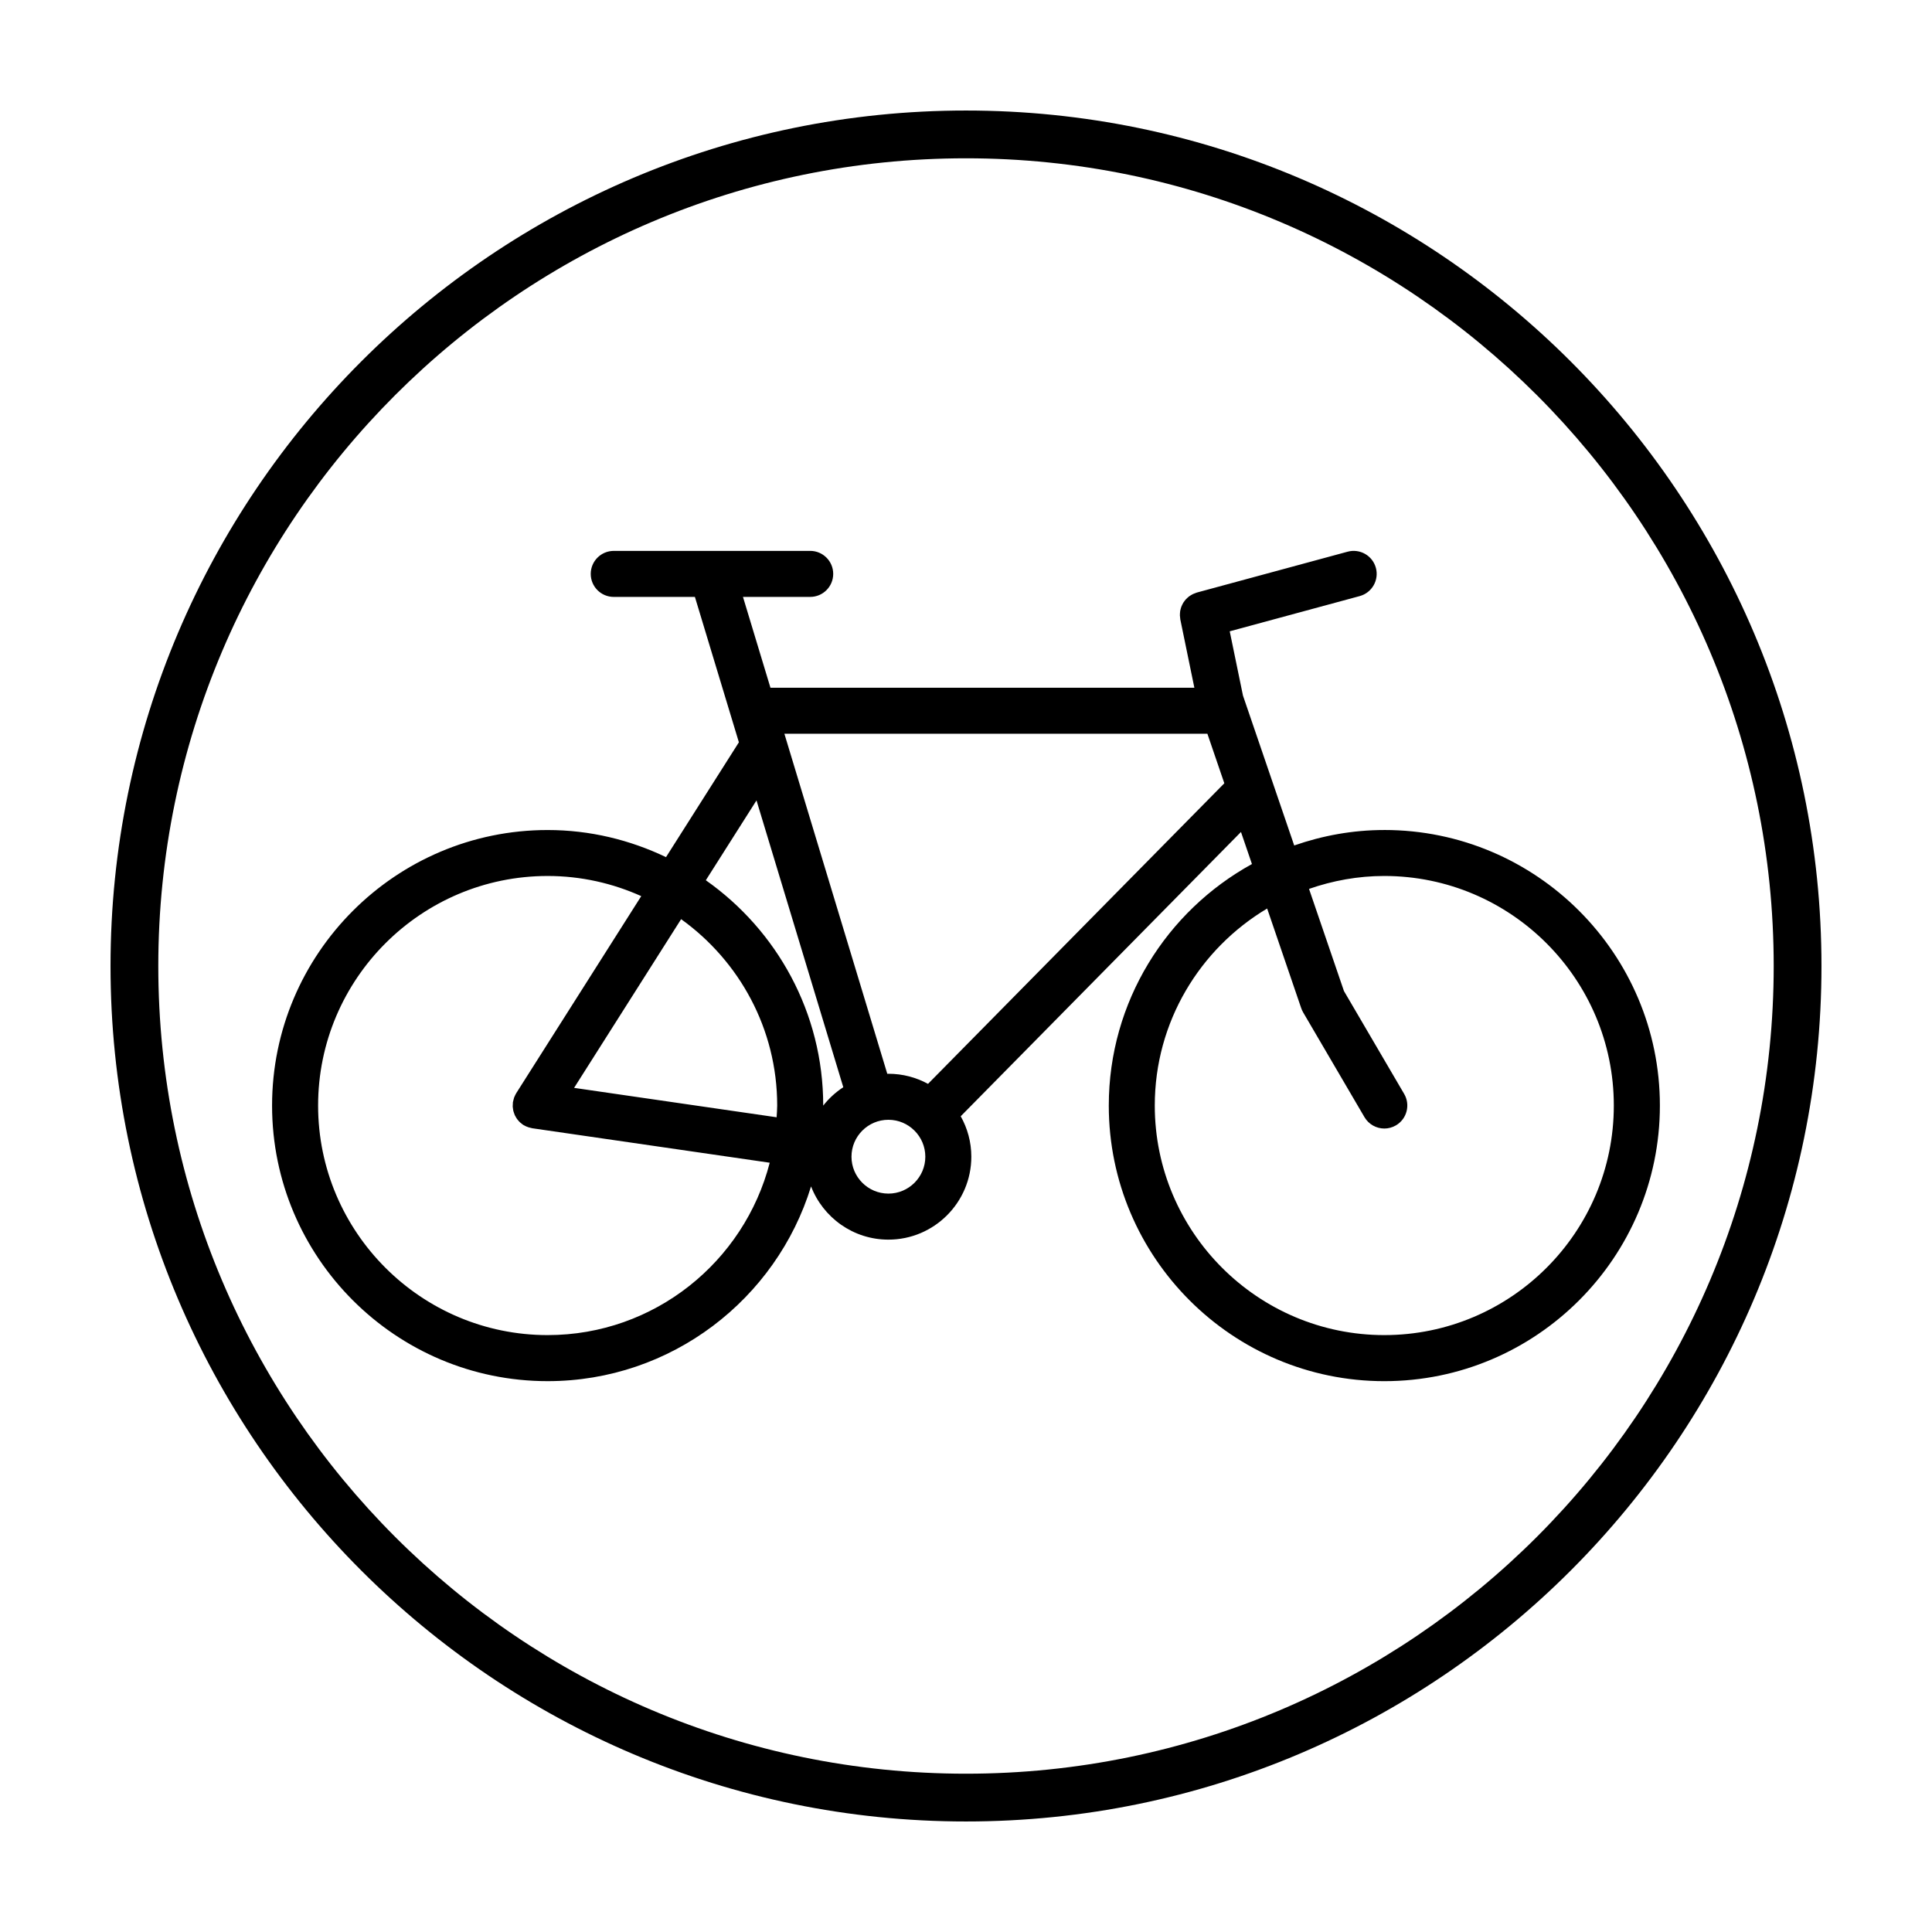 <?xml version="1.0" encoding="UTF-8"?>
<!-- Uploaded to: ICON Repo, www.svgrepo.com, Generator: ICON Repo Mixer Tools -->
<svg fill="#000000" width="800px" height="800px" version="1.1" viewBox="144 144 512 512" xmlns="http://www.w3.org/2000/svg">
 <g>
  <path d="m400 173.29c-125.01 0-226.71 101.7-226.71 226.71s101.7 226.71 226.71 226.71 226.71-101.7 226.71-226.71c-0.004-125.01-101.71-226.71-226.71-226.71zm0 440.76c-118.03 0-214.05-96.02-214.05-214.05s96.023-214.05 214.05-214.05 214.05 96.023 214.05 214.05-96.02 214.05-214.05 214.05z"/>
  <path d="m510.87 363.96c-8.375 0-16.391 1.484-23.891 4.098l-13.578-39.715-3.512-17.039 34.441-9.332c3.25-0.883 5.168-4.227 4.293-7.477-0.883-3.25-4.219-5.168-7.481-4.293l-39.969 10.832c-0.137 0.035-0.258 0.105-0.395 0.152-0.203 0.07-0.402 0.137-0.594 0.227-0.176 0.082-0.344 0.18-0.508 0.281-0.176 0.105-0.352 0.207-0.52 0.328-0.156 0.117-0.297 0.242-0.441 0.371-0.152 0.137-0.297 0.266-0.434 0.414-0.133 0.141-0.242 0.293-0.359 0.441-0.121 0.16-0.242 0.316-0.344 0.488-0.102 0.16-0.18 0.332-0.266 0.504-0.09 0.18-0.176 0.359-0.246 0.543-0.066 0.18-0.117 0.363-0.168 0.551-0.051 0.191-0.102 0.379-0.137 0.574-0.035 0.203-0.047 0.406-0.059 0.613-0.012 0.191-0.023 0.379-0.02 0.57 0.004 0.223 0.039 0.441 0.07 0.672 0.02 0.133 0.016 0.258 0.039 0.387l3.727 18.113h-112.34l-7.285-24.078h17.816c3.367 0 6.098-2.731 6.098-6.098 0-3.367-2.731-6.098-6.098-6.098l-52.062 0.004c-3.367 0-6.098 2.731-6.098 6.098s2.731 6.098 6.098 6.098h21.508l11.656 38.527-19.312 30.434c-9.523-4.555-20.133-7.184-31.371-7.184-40.266 0-73.027 32.758-73.027 73.027 0 40.266 32.762 73.027 73.027 73.027 32.812 0 60.633-21.766 69.809-51.609 3.176 8.238 11.156 14.105 20.496 14.105 12.117 0 21.977-9.855 21.977-21.973 0-3.894-1.027-7.547-2.812-10.723l74.273-75.34 2.906 8.5c-22.59 12.434-37.938 36.457-37.938 64.016 0 40.266 32.762 73.027 73.027 73.027s73.02-32.773 73.02-73.039c0-40.27-32.758-73.027-73.023-73.027zm-166.39-7.844 23 76.008c-2.031 1.324-3.824 2.973-5.32 4.875v-0.016c0-24.668-12.328-46.477-31.109-59.707zm5.332 83.973-53.672-7.793 28.363-44.707c15.387 11.047 25.461 29.051 25.461 49.395 0.004 1.051-0.102 2.074-0.152 3.106zm-60.676 57.727c-33.543 0-60.836-27.293-60.836-60.836s27.293-60.836 60.836-60.836c8.836 0 17.219 1.934 24.801 5.34l-33.137 52.23c-0.004 0.012-0.012 0.02-0.016 0.035-0.16 0.262-0.293 0.543-0.414 0.832-0.039 0.09-0.098 0.176-0.125 0.266-0.07 0.191-0.109 0.402-0.16 0.605-0.051 0.195-0.117 0.387-0.145 0.586-0.004 0.02-0.012 0.039-0.016 0.059-0.023 0.156-0.012 0.309-0.02 0.465-0.016 0.227-0.039 0.453-0.031 0.68 0.012 0.191 0.047 0.371 0.07 0.559 0.031 0.207 0.051 0.414 0.098 0.613 0.039 0.172 0.105 0.332 0.16 0.5 0.07 0.211 0.137 0.422 0.23 0.629 0.059 0.133 0.137 0.246 0.207 0.371 0.121 0.223 0.246 0.449 0.398 0.656 0.07 0.098 0.156 0.176 0.227 0.273 0.176 0.211 0.352 0.422 0.559 0.613 0.086 0.082 0.188 0.145 0.277 0.215 0.191 0.156 0.371 0.324 0.586 0.457 0.023 0.016 0.051 0.02 0.074 0.035 0.406 0.25 0.852 0.438 1.316 0.59 0.188 0.059 0.367 0.098 0.559 0.141 0.145 0.035 0.289 0.086 0.438 0.109l62.91 9.133c-6.766 26.23-30.551 45.68-58.848 45.68zm90.301-37.5c-5.394 0-9.785-4.387-9.785-9.777 0-5.391 4.387-9.785 9.785-9.785 2.68 0 5.106 1.082 6.871 2.836 0 0 0 0.004 0.004 0.004 0.004 0.004 0.012 0.004 0.016 0.012 1.785 1.773 2.891 4.227 2.891 6.934 0.004 5.387-4.391 9.777-9.781 9.777zm10.496-29.082c-3.125-1.703-6.695-2.676-10.5-2.676-0.102 0-0.195 0.016-0.293 0.016l-27.27-90.125h112.1l4.488 13.129zm120.93 66.582c-33.543 0-60.836-27.293-60.836-60.836 0-22.191 11.984-41.59 29.781-52.215l9.012 26.363c0.133 0.395 0.301 0.781 0.52 1.152l16.258 27.773c1.133 1.934 3.176 3.019 5.266 3.019 1.047 0 2.106-0.273 3.074-0.836 2.906-1.703 3.879-5.438 2.18-8.34l-15.957-27.262-9.254-27.066c6.262-2.18 12.953-3.426 19.945-3.426 33.543 0 60.828 27.293 60.828 60.836 0.012 33.551-27.273 60.836-60.816 60.836z"/>
 </g>
</svg>